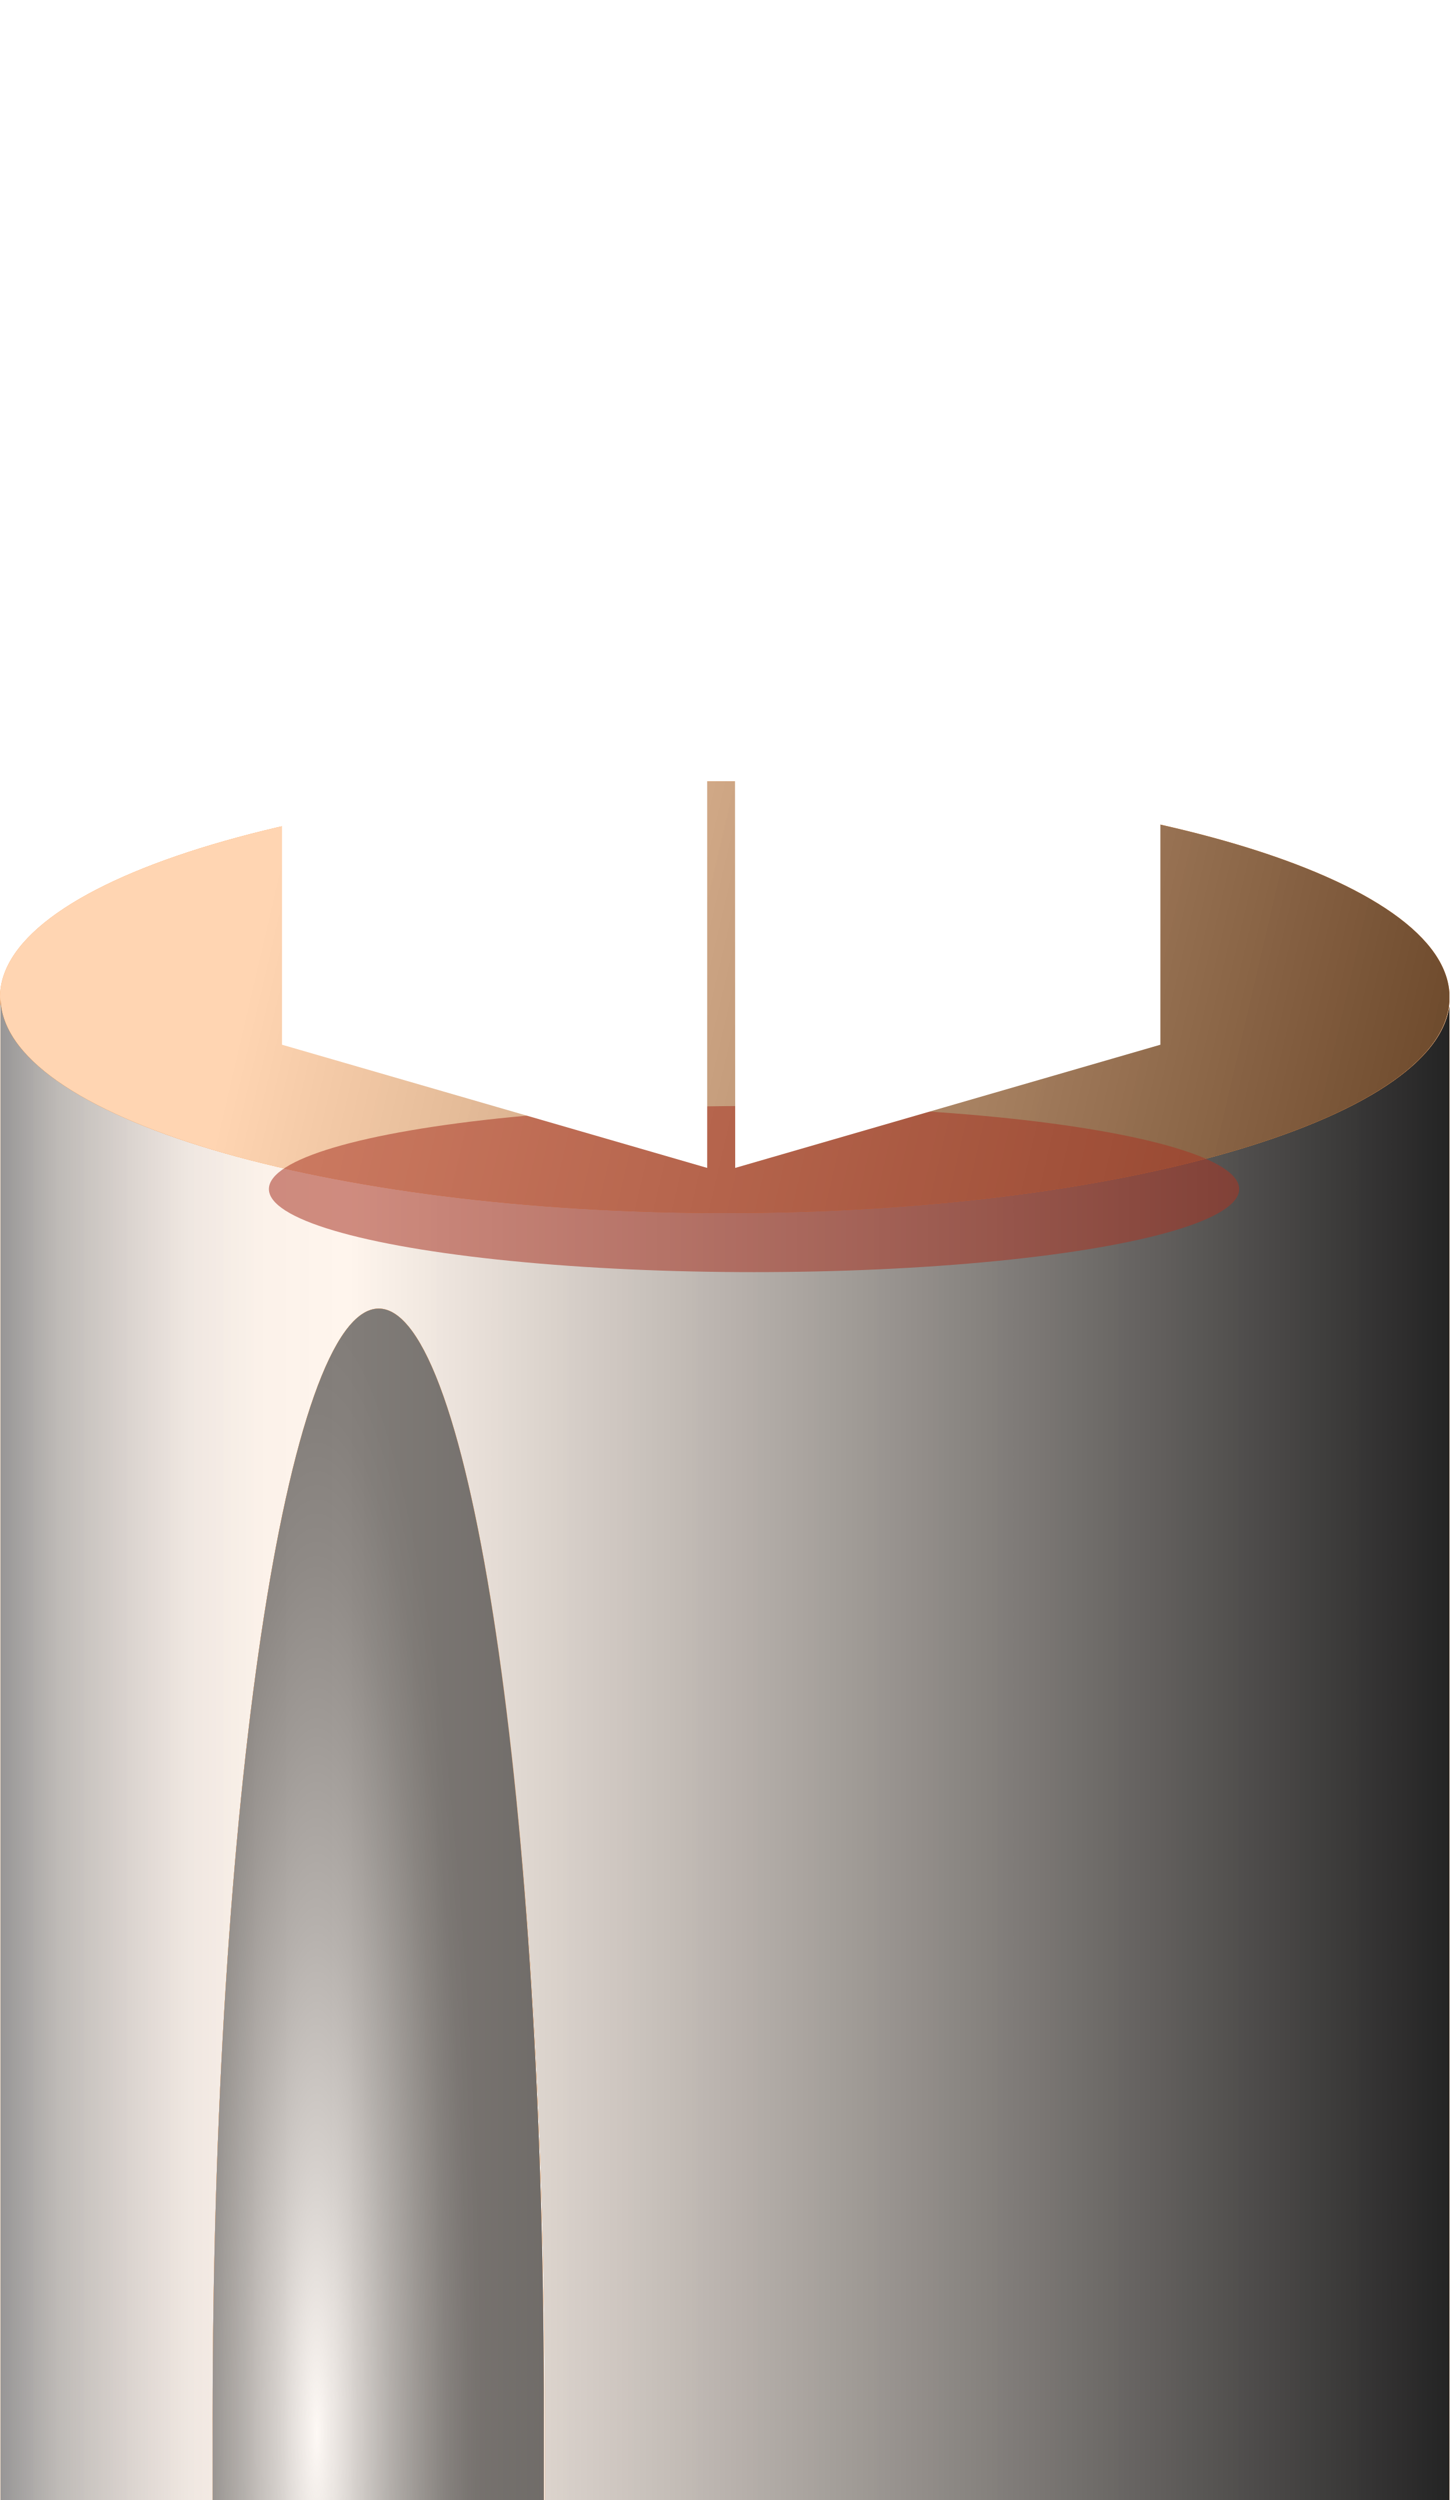 <svg width="93" height="160" viewBox="0 0 93 160" fill="none" xmlns="http://www.w3.org/2000/svg">
<g clip-path="url(#clip0_109_396)">
<path d="M46.39 77.644C72.01 77.644 92.78 71.456 92.78 63.822C92.78 56.188 72.01 50 46.39 50C20.77 50 0 56.188 0 63.822C0 71.456 20.77 77.644 46.39 77.644Z" fill="#FE7400"/>
<path style="mix-blend-mode:overlay" opacity="0.75" d="M46.39 77.644C72.01 77.644 92.78 71.456 92.78 63.822C92.78 56.188 72.01 50 46.39 50C20.77 50 0 56.188 0 63.822C0 71.456 20.77 77.644 46.39 77.644Z" fill="url(#paint0_linear_109_396)"/>
<path d="M13.611 154.832C13.611 115.579 18.371 83.748 24.241 83.748C30.111 83.748 34.871 115.579 34.871 154.832C34.871 156.579 34.871 158.295 34.871 160.002H92.811V63.814C92.811 71.444 72.041 77.636 46.421 77.636C20.801 77.636 0.031 71.444 0.031 63.814V160.002H13.671C13.631 158.295 13.611 156.579 13.611 154.832Z" fill="#FE7400"/>
<path style="mix-blend-mode:overlay" d="M13.611 154.832C13.611 115.579 18.371 83.748 24.241 83.748C30.111 83.748 34.871 115.579 34.871 154.832C34.871 156.579 34.871 158.295 34.871 160.002H92.811V63.814C92.811 71.444 72.041 77.636 46.421 77.636C20.801 77.636 0.031 71.444 0.031 63.814V160.002H13.671C13.631 158.295 13.611 156.579 13.611 154.832Z" fill="url(#paint1_linear_109_396)"/>
<path d="M24.239 83.748C18.369 83.748 13.609 115.579 13.609 154.832C13.609 156.579 13.609 158.295 13.609 160.002H34.809C34.809 158.295 34.809 156.579 34.809 154.832C34.869 115.579 30.109 83.748 24.239 83.748Z" fill="#FE7400"/>
<path style="mix-blend-mode:overlay" d="M24.239 83.748C18.369 83.748 13.609 115.579 13.609 154.832C13.609 156.579 13.609 158.295 13.609 160.002H34.809C34.809 158.295 34.809 156.579 34.809 154.832C34.869 115.579 30.109 83.748 24.239 83.748Z" fill="url(#paint2_linear_109_396)"/>
<path style="mix-blend-mode:screen" opacity="0.49" d="M24.239 83.748C18.369 83.748 13.609 115.579 13.609 154.832C13.609 156.579 13.609 158.295 13.609 160.002H34.809C34.809 158.295 34.809 156.579 34.809 154.832C34.869 115.579 30.109 83.748 24.239 83.748Z" fill="url(#paint3_radial_109_396)"/>
</g>
<g opacity="0.55" filter="url(#filter0_f_109_396)">
<ellipse cx="48.263" cy="76.098" rx="31.052" ry="5.317" fill="#A83424"/>
</g>
<path fill-rule="evenodd" clip-rule="evenodd" d="M59.011 12.48C59.84 11.225 60.282 9.749 60.283 8.24C60.268 6.208 59.459 4.264 58.032 2.833C56.604 1.401 54.675 0.598 52.663 0.598C51.169 0.609 49.712 1.066 48.475 1.912C47.238 2.759 46.277 3.956 45.713 5.353C45.148 6.751 45.006 8.286 45.304 9.764C45.602 11.243 46.327 12.6 47.387 13.663C48.447 14.726 49.795 15.449 51.261 15.739C52.727 16.03 54.246 15.875 55.625 15.295C57.004 14.715 58.182 13.736 59.011 12.48ZM19.335 29.123L13 42.319L38.591 43.935L44.926 27.551L19.335 29.123ZM72.964 29.123L47.406 27.551L53.741 43.935L79.299 42.363L72.964 29.123ZM45.263 30.145V74.745L18.051 66.861V44.132L39.342 45.363L45.263 30.145ZM52.978 45.363L47.035 30.145L47.057 74.745L74.27 66.861V44.132L52.978 45.363ZM41.139 8.006C41.139 8.823 40.899 9.623 40.449 10.303C39.999 10.983 39.36 11.513 38.612 11.825C37.864 12.138 37.041 12.22 36.248 12.061C35.453 11.901 34.724 11.508 34.152 10.929C33.58 10.351 33.19 9.614 33.032 8.812C32.874 8.01 32.955 7.179 33.265 6.423C33.575 5.668 34.099 5.022 34.772 4.568C35.445 4.114 36.236 3.871 37.046 3.871C38.131 3.871 39.172 4.307 39.94 5.082C40.708 5.857 41.139 6.909 41.139 8.006ZM61.494 24.752C61.945 24.074 62.187 23.275 62.189 22.458C62.191 21.914 62.086 21.375 61.881 20.872C61.676 20.369 61.375 19.913 60.995 19.527C60.614 19.142 60.163 18.837 59.665 18.628C59.168 18.42 58.635 18.312 58.097 18.312C57.288 18.312 56.497 18.555 55.824 19.009C55.151 19.462 54.627 20.108 54.316 20.862C54.006 21.617 53.925 22.448 54.082 23.25C54.239 24.051 54.627 24.788 55.199 25.367C55.77 25.945 56.498 26.34 57.292 26.501C58.085 26.662 58.907 26.581 59.655 26.27C60.403 25.959 61.043 25.431 61.494 24.752ZM49.16 19.552C49.16 20.372 48.92 21.173 48.469 21.855C48.018 22.537 47.377 23.068 46.627 23.382C45.877 23.696 45.052 23.778 44.256 23.618C43.46 23.458 42.729 23.063 42.155 22.483C41.581 21.903 41.19 21.165 41.032 20.361C40.874 19.556 40.955 18.723 41.266 17.965C41.576 17.208 42.102 16.56 42.777 16.105C43.452 15.649 44.245 15.406 45.057 15.406C45.596 15.406 46.129 15.514 46.627 15.722C47.125 15.93 47.578 16.235 47.959 16.62C48.34 17.005 48.642 17.462 48.848 17.965C49.054 18.468 49.16 19.007 49.16 19.552ZM36.613 24.625C37.191 23.752 37.499 22.725 37.499 21.674C37.501 20.977 37.366 20.285 37.102 19.64C36.838 18.995 36.451 18.409 35.963 17.916C35.474 17.422 34.894 17.031 34.255 16.765C33.617 16.498 32.933 16.362 32.242 16.363C31.202 16.363 30.186 16.675 29.321 17.258C28.456 17.842 27.782 18.672 27.385 19.642C26.987 20.612 26.883 21.68 27.085 22.711C27.288 23.741 27.789 24.687 28.524 25.43C29.259 26.173 30.196 26.679 31.216 26.884C32.236 27.088 33.293 26.983 34.254 26.581C35.215 26.179 36.036 25.499 36.613 24.625Z" fill="white"/>
<defs>
<filter id="filter0_f_109_396" x="12.211" y="65.781" width="72.103" height="20.634" filterUnits="userSpaceOnUse" color-interpolation-filters="sRGB">
<feFlood flood-opacity="0" result="BackgroundImageFix"/>
<feBlend mode="normal" in="SourceGraphic" in2="BackgroundImageFix" result="shape"/>
<feGaussianBlur stdDeviation="2.5" result="effect1_foregroundBlur_109_396"/>
</filter>
<linearGradient id="paint0_linear_109_396" x1="17.4" y1="57.164" x2="99.794" y2="76.368" gradientUnits="userSpaceOnUse">
<stop stop-color="white" stop-opacity="0.93"/>
<stop offset="0.07" stop-color="#F0F0F0" stop-opacity="0.93"/>
<stop offset="1" stop-color="#242424"/>
</linearGradient>
<linearGradient id="paint1_linear_109_396" x1="0.001" y1="111.908" x2="92.781" y2="111.908" gradientUnits="userSpaceOnUse">
<stop stop-color="#969697" stop-opacity="0.99"/>
<stop offset="0.04" stop-color="#BCBCBC" stop-opacity="0.97"/>
<stop offset="0.09" stop-color="#D9D9DA" stop-opacity="0.95"/>
<stop offset="0.13" stop-color="#EEEEEF" stop-opacity="0.94"/>
<stop offset="0.18" stop-color="#FBFBFB" stop-opacity="0.93"/>
<stop offset="0.24" stop-color="white" stop-opacity="0.93"/>
<stop offset="0.47" stop-color="#BFBFBF" stop-opacity="0.95"/>
<stop offset="1" stop-color="#242424"/>
</linearGradient>
<linearGradient id="paint2_linear_109_396" x1="-0.001" y1="121.88" x2="92.779" y2="121.88" gradientUnits="userSpaceOnUse">
<stop stop-color="#969697" stop-opacity="0.99"/>
<stop offset="0.04" stop-color="#BCBCBC" stop-opacity="0.97"/>
<stop offset="0.09" stop-color="#D9D9DA" stop-opacity="0.95"/>
<stop offset="0.13" stop-color="#EEEEEF" stop-opacity="0.94"/>
<stop offset="0.18" stop-color="#FBFBFB" stop-opacity="0.93"/>
<stop offset="0.24" stop-color="white" stop-opacity="0.93"/>
<stop offset="0.47" stop-color="#BFBFBF" stop-opacity="0.95"/>
<stop offset="1" stop-color="#242424"/>
</linearGradient>
<radialGradient id="paint3_radial_109_396" cx="0" cy="0" r="1" gradientUnits="userSpaceOnUse" gradientTransform="translate(20.28 155.457) scale(10.582 71.167)">
<stop stop-color="white"/>
<stop offset="0.04" stop-color="#F0F0F0"/>
<stop offset="0.25" stop-color="#A8A8A8"/>
<stop offset="0.45" stop-color="#6C6C6C"/>
<stop offset="0.63" stop-color="#3E3E3E"/>
<stop offset="0.78" stop-color="#1C1C1C"/>
<stop offset="0.91" stop-color="#070707"/>
<stop offset="1"/>
</radialGradient>
<clipPath id="clip0_109_396">
<rect width="92.77" height="110" fill="white" transform="translate(0 50)"/>
</clipPath>
</defs>
</svg>

